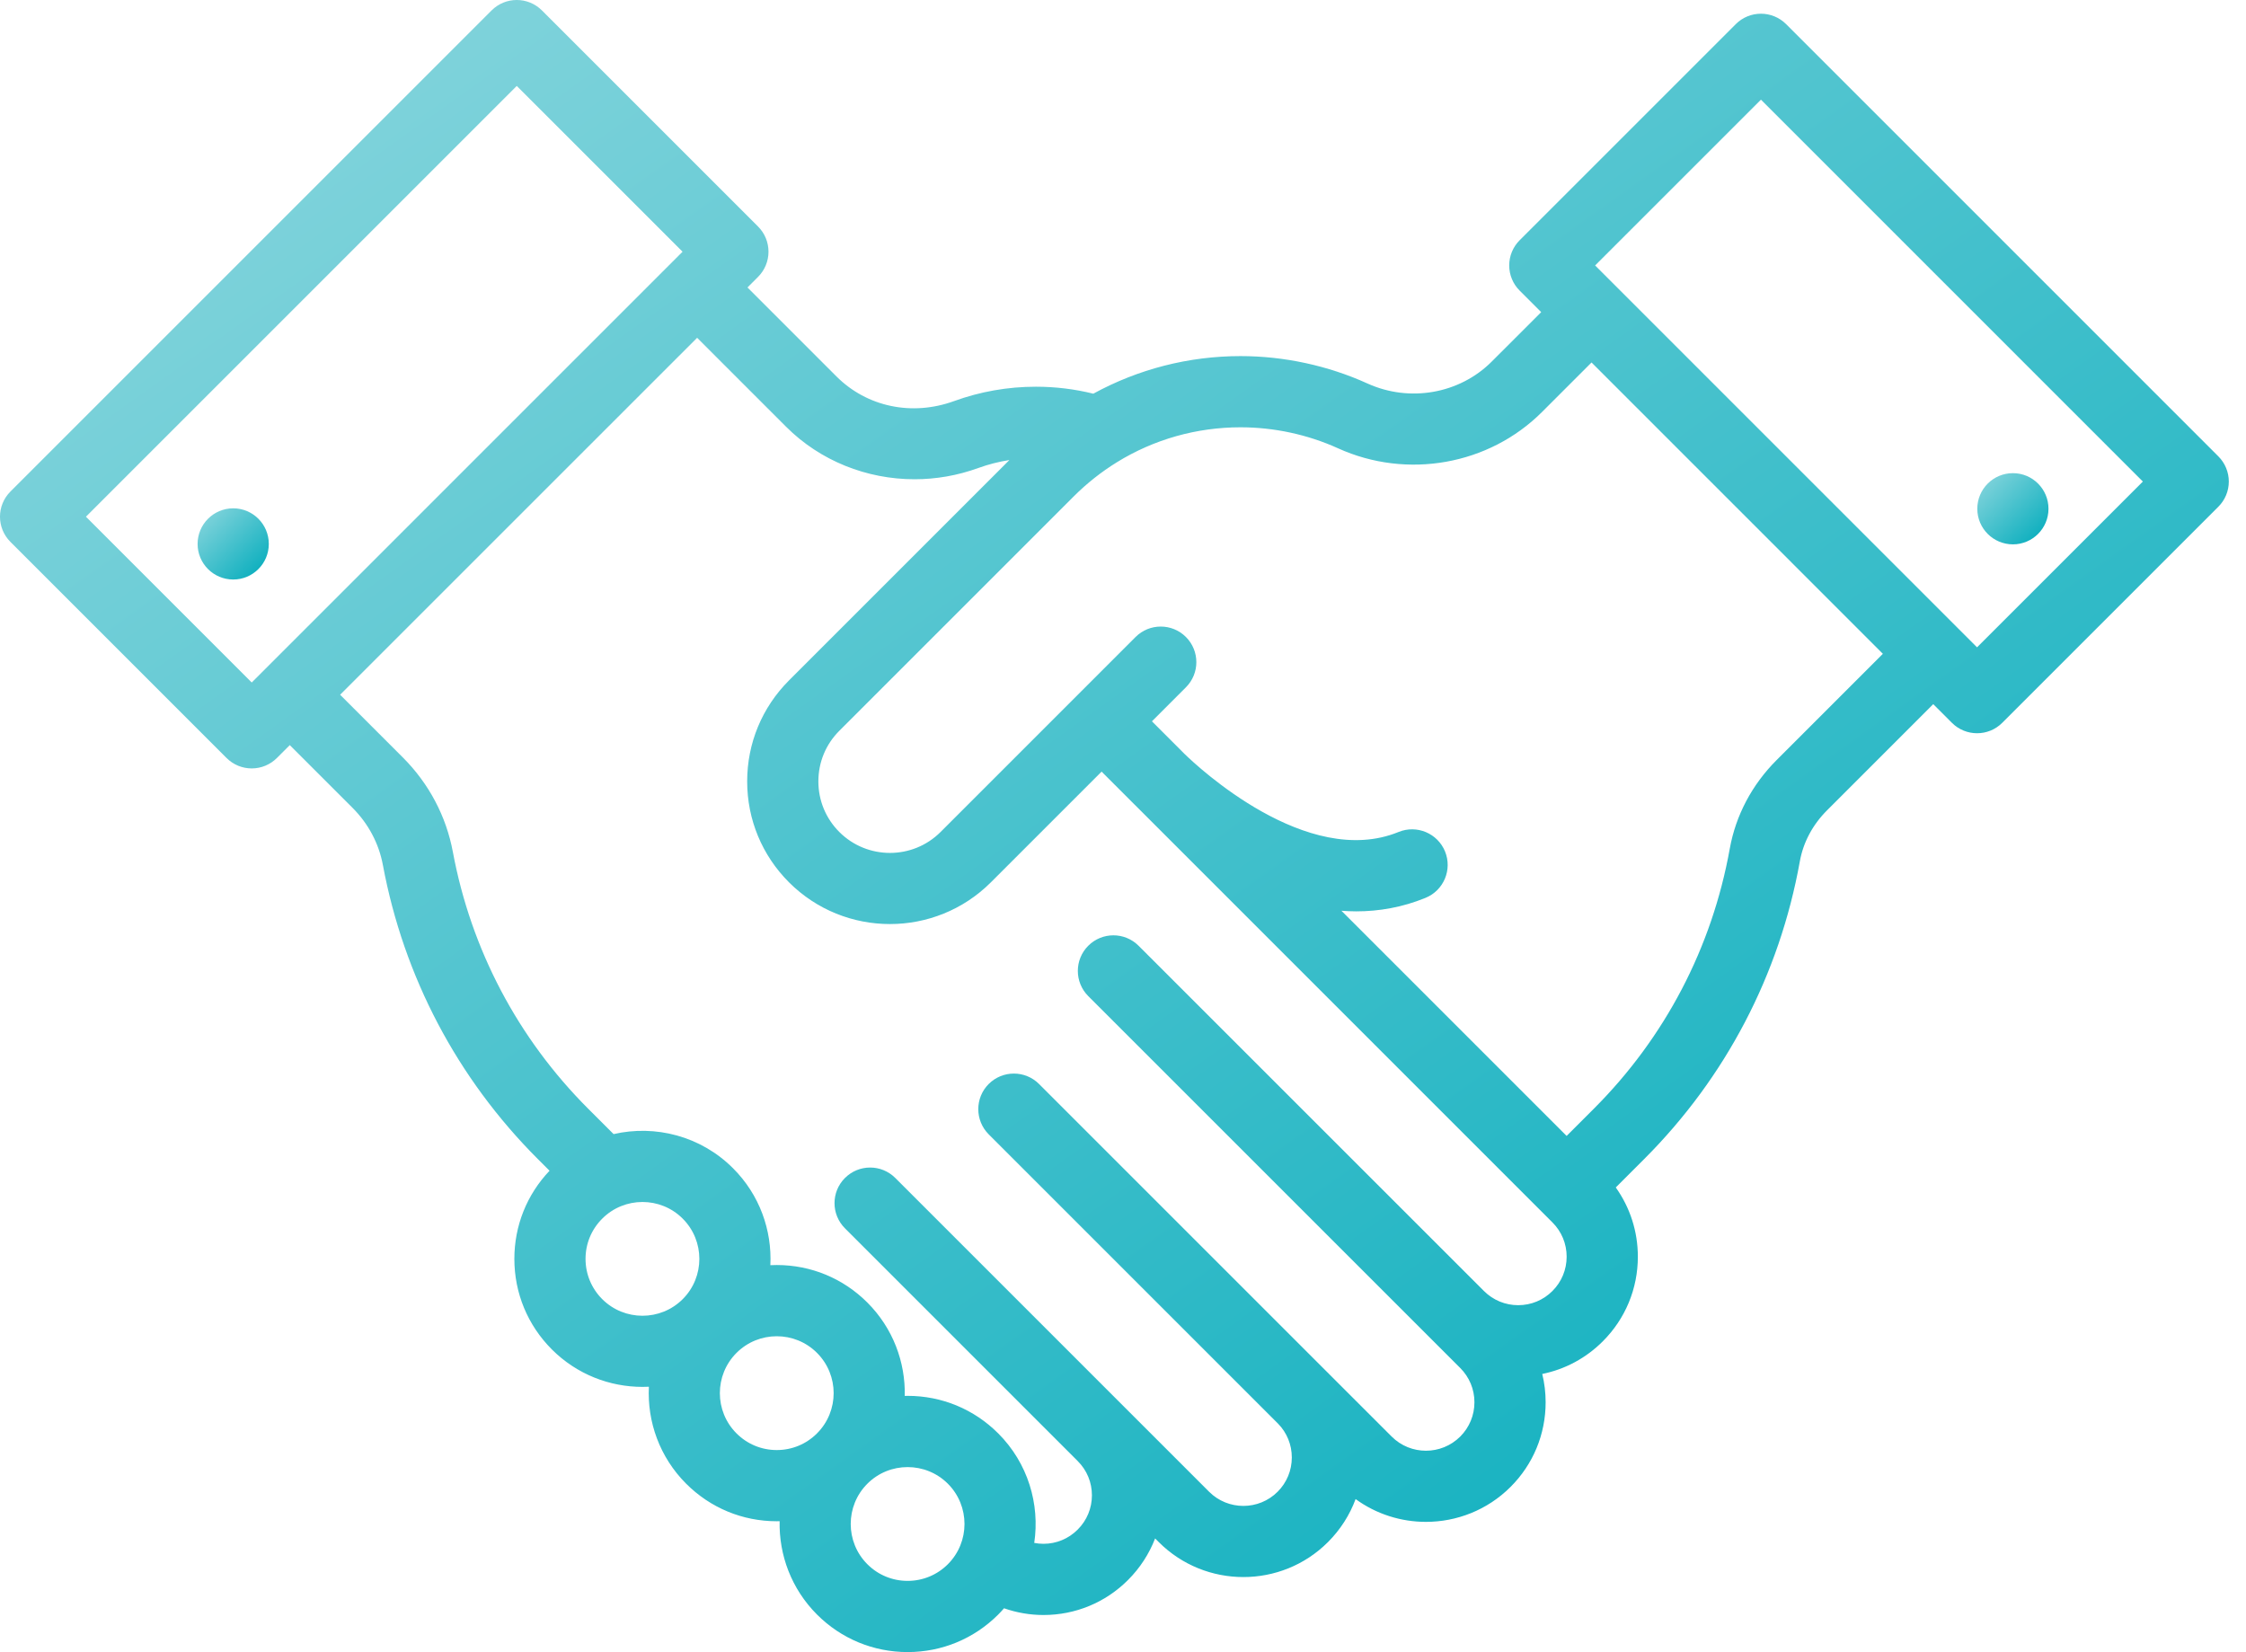 <?xml version="1.0" encoding="UTF-8"?>
<svg xmlns="http://www.w3.org/2000/svg" width="87" height="64" viewBox="0 0 87 64" fill="none">
  <path d="M85.93 17.68L69.186 0.935C68.647 0.397 67.774 0.397 67.236 0.935L58.864 9.307C58.605 9.566 58.46 9.917 58.46 10.282C58.46 10.648 58.605 10.999 58.864 11.257L59.699 12.092L57.779 14.011C56.533 15.257 54.6 15.597 52.969 14.856C51.44 14.162 49.739 13.795 48.052 13.795C46.048 13.795 44.09 14.298 42.35 15.251C41.625 15.072 40.88 14.981 40.128 14.981C39.04 14.981 37.972 15.168 36.953 15.539C35.326 16.13 33.581 15.764 32.4 14.582L28.954 11.136L29.364 10.726C29.623 10.467 29.768 10.117 29.768 9.751C29.768 9.385 29.623 9.034 29.364 8.776L20.992 0.404C20.453 -0.135 19.581 -0.135 19.042 0.404L0.404 19.042C-0.135 19.581 -0.135 20.454 0.404 20.992L8.776 29.364C9.034 29.623 9.385 29.768 9.751 29.768C10.117 29.768 10.467 29.623 10.726 29.364L11.225 28.865L13.656 31.295C14.269 31.909 14.675 32.674 14.831 33.509C15.638 37.84 17.712 41.777 20.829 44.896L21.287 45.353C20.407 46.279 19.924 47.486 19.924 48.767C19.924 50.093 20.44 51.339 21.377 52.276C22.345 53.244 23.616 53.727 24.887 53.727C24.969 53.727 25.052 53.725 25.135 53.721C25.067 55.073 25.549 56.448 26.579 57.478C27.517 58.416 28.763 58.932 30.088 58.932C30.125 58.932 30.162 58.93 30.199 58.929C30.171 60.236 30.653 61.551 31.648 62.547C32.585 63.484 33.831 64 35.157 64C36.483 64 37.729 63.484 38.666 62.547C38.745 62.468 38.819 62.386 38.892 62.303C39.38 62.474 39.897 62.564 40.419 62.564C41.658 62.564 42.823 62.081 43.697 61.205C44.162 60.74 44.514 60.193 44.744 59.598L44.885 59.739C45.789 60.643 46.976 61.094 48.163 61.094C49.349 61.094 50.536 60.643 51.44 59.739C51.92 59.259 52.281 58.692 52.51 58.073C53.319 58.662 54.276 58.956 55.234 58.956C56.421 58.956 57.609 58.505 58.513 57.601C59.389 56.726 59.871 55.561 59.871 54.322C59.871 53.948 59.826 53.581 59.74 53.226C60.623 53.047 61.435 52.613 62.086 51.961C62.961 51.086 63.443 49.922 63.443 48.684C63.443 47.708 63.143 46.78 62.588 46.001L63.694 44.895C66.847 41.74 68.93 37.754 69.718 33.366C69.85 32.631 70.214 31.949 70.771 31.392L74.885 27.278L75.608 28.001C75.877 28.271 76.23 28.405 76.583 28.405C76.936 28.405 77.289 28.271 77.558 28.001L85.93 19.629C86.189 19.371 86.334 19.02 86.334 18.654C86.334 18.289 86.188 17.938 85.93 17.68ZM9.751 26.439L3.329 20.017L20.017 3.329L26.439 9.751L9.751 26.439ZM26.446 50.327C25.586 51.186 24.188 51.186 23.327 50.327C22.911 49.91 22.681 49.356 22.681 48.767C22.681 48.179 22.911 47.625 23.328 47.209C23.757 46.779 24.322 46.564 24.886 46.564C25.451 46.564 26.016 46.779 26.445 47.209C27.305 48.068 27.305 49.467 26.446 50.327ZM31.647 55.528C31.231 55.945 30.677 56.174 30.088 56.174C29.499 56.174 28.946 55.945 28.529 55.528C27.669 54.669 27.669 53.27 28.529 52.41C28.959 51.98 29.523 51.765 30.088 51.765C30.653 51.765 31.218 51.98 31.647 52.41C32.507 53.27 32.507 54.669 31.647 55.528ZM36.716 60.597C36.299 61.013 35.746 61.242 35.157 61.242C34.568 61.242 34.014 61.013 33.598 60.597C32.738 59.737 32.738 58.338 33.598 57.478C34.028 57.048 34.592 56.834 35.157 56.834C35.721 56.834 36.286 57.048 36.716 57.478C37.575 58.338 37.575 59.737 36.716 60.597ZM60.135 50.012C59.781 50.367 59.309 50.562 58.808 50.562C58.307 50.562 57.836 50.367 57.48 50.011L44.104 36.638C43.565 36.099 42.692 36.099 42.154 36.638C41.616 37.176 41.616 38.049 42.154 38.588L56.563 52.995C56.917 53.349 57.113 53.821 57.113 54.322C57.113 54.825 56.917 55.297 56.563 55.651C55.83 56.383 54.638 56.383 53.907 55.651L51.476 53.221C51.462 53.206 51.449 53.192 51.435 53.178C51.431 53.174 51.426 53.171 51.422 53.167L40.248 41.993C39.71 41.455 38.837 41.455 38.298 41.993C37.76 42.531 37.76 43.404 38.298 43.943L49.508 55.153C49.851 55.504 50.039 55.968 50.039 56.462C50.039 56.963 49.844 57.434 49.49 57.789C48.758 58.521 47.567 58.521 46.835 57.789L34.68 45.634C34.141 45.095 33.269 45.095 32.73 45.634C32.191 46.172 32.191 47.045 32.73 47.584L41.74 56.594C41.742 56.596 41.745 56.599 41.747 56.602C42.102 56.955 42.296 57.426 42.296 57.927C42.296 58.428 42.101 58.9 41.745 59.255C41.391 59.61 40.92 59.806 40.418 59.806C40.297 59.806 40.178 59.793 40.062 59.771C40.285 58.268 39.82 56.682 38.666 55.528C37.728 54.59 36.482 54.074 35.157 54.074C35.12 54.074 35.083 54.076 35.046 54.077C35.075 52.77 34.593 51.455 33.597 50.459C32.66 49.522 31.414 49.006 30.088 49.006C30.005 49.006 29.923 49.008 29.84 49.012C29.907 47.661 29.425 46.288 28.395 45.258C27.142 44.004 25.38 43.564 23.768 43.934L22.779 42.946C20.058 40.223 18.247 36.785 17.542 33.004C17.284 31.619 16.614 30.354 15.606 29.345L13.175 26.914L27.004 13.086L30.45 16.532C31.775 17.857 33.578 18.566 35.425 18.566C36.253 18.566 37.089 18.423 37.895 18.13C38.286 17.988 38.69 17.886 39.1 17.821L30.562 26.359C29.518 27.404 28.942 28.792 28.942 30.27C28.942 31.747 29.518 33.135 30.562 34.18C31.64 35.258 33.056 35.797 34.472 35.797C35.888 35.797 37.305 35.258 38.383 34.18L42.671 29.892L43.832 31.053C43.832 31.054 43.832 31.054 43.832 31.054L43.881 31.102L43.927 31.149C43.927 31.149 43.928 31.149 43.928 31.149L43.929 31.15C43.942 31.163 43.955 31.176 43.968 31.188L60.135 47.356C60.49 47.71 60.685 48.182 60.685 48.683C60.685 49.185 60.49 49.657 60.135 50.012ZM68.82 29.442C67.863 30.399 67.235 31.588 67.003 32.879C66.315 36.71 64.496 40.191 61.744 42.945L60.684 44.005L51.961 35.282C52.151 35.296 52.341 35.305 52.533 35.305C53.416 35.305 54.32 35.151 55.219 34.782C55.924 34.494 56.262 33.689 55.974 32.984C55.685 32.28 54.881 31.942 54.175 32.23C50.627 33.682 46.372 29.681 45.898 29.22C45.89 29.212 45.883 29.204 45.874 29.197L45.825 29.148L45.825 29.148L45.782 29.105C45.782 29.105 45.782 29.105 45.782 29.104L44.621 27.943L45.937 26.626C46.476 26.088 46.476 25.215 45.937 24.676C45.398 24.138 44.526 24.138 43.987 24.676L41.699 26.965C41.698 26.965 41.697 26.966 41.696 26.967C41.696 26.968 41.695 26.969 41.694 26.97L36.433 32.231C35.352 33.312 33.593 33.311 32.512 32.231C31.988 31.707 31.7 31.011 31.7 30.27C31.7 29.53 31.988 28.833 32.512 28.31L41.593 19.229C42.098 18.724 42.66 18.28 43.263 17.907C44.697 17.021 46.353 16.553 48.052 16.553C49.349 16.553 50.655 16.834 51.83 17.367C54.501 18.579 57.676 18.015 59.73 15.961L61.649 14.042L72.934 25.328L68.82 29.442ZM76.582 25.077L61.788 10.283L68.211 3.861L83.005 18.655L76.582 25.077Z" fill="url(#paint0_linear_1356_1109)"></path>
  <path d="M77.971 21.088C78.732 21.088 79.349 20.47 79.349 19.709C79.349 18.947 78.732 18.33 77.971 18.33C77.209 18.33 76.592 18.947 76.592 19.709C76.592 20.47 77.209 21.088 77.971 21.088Z" fill="url(#paint1_linear_1356_1109)"></path>
  <path d="M9.033 22.45C9.795 22.45 10.412 21.833 10.412 21.071C10.412 20.31 9.795 19.692 9.033 19.692C8.272 19.692 7.654 20.31 7.654 21.071C7.654 21.833 8.272 22.45 9.033 22.45Z" fill="url(#paint2_linear_1356_1109)"></path>
  <defs>
    <linearGradient id="paint0_linear_1356_1109" x1="0.674" y1="-2" x2="59.327" y2="80.294" gradientUnits="userSpaceOnUse">
      <stop stop-color="#90D8DF"></stop>
      <stop offset="1" stop-color="#00ABBB"></stop>
    </linearGradient>
    <linearGradient id="paint1_linear_1356_1109" x1="76.613" y1="18.244" x2="79.285" y2="21.023" gradientUnits="userSpaceOnUse">
      <stop stop-color="#90D8DF"></stop>
      <stop offset="1" stop-color="#00ABBB"></stop>
    </linearGradient>
    <linearGradient id="paint2_linear_1356_1109" x1="7.676" y1="19.606" x2="10.347" y2="22.385" gradientUnits="userSpaceOnUse">
      <stop stop-color="#90D8DF"></stop>
      <stop offset="1" stop-color="#00ABBB"></stop>
    </linearGradient>
  </defs>
</svg>
